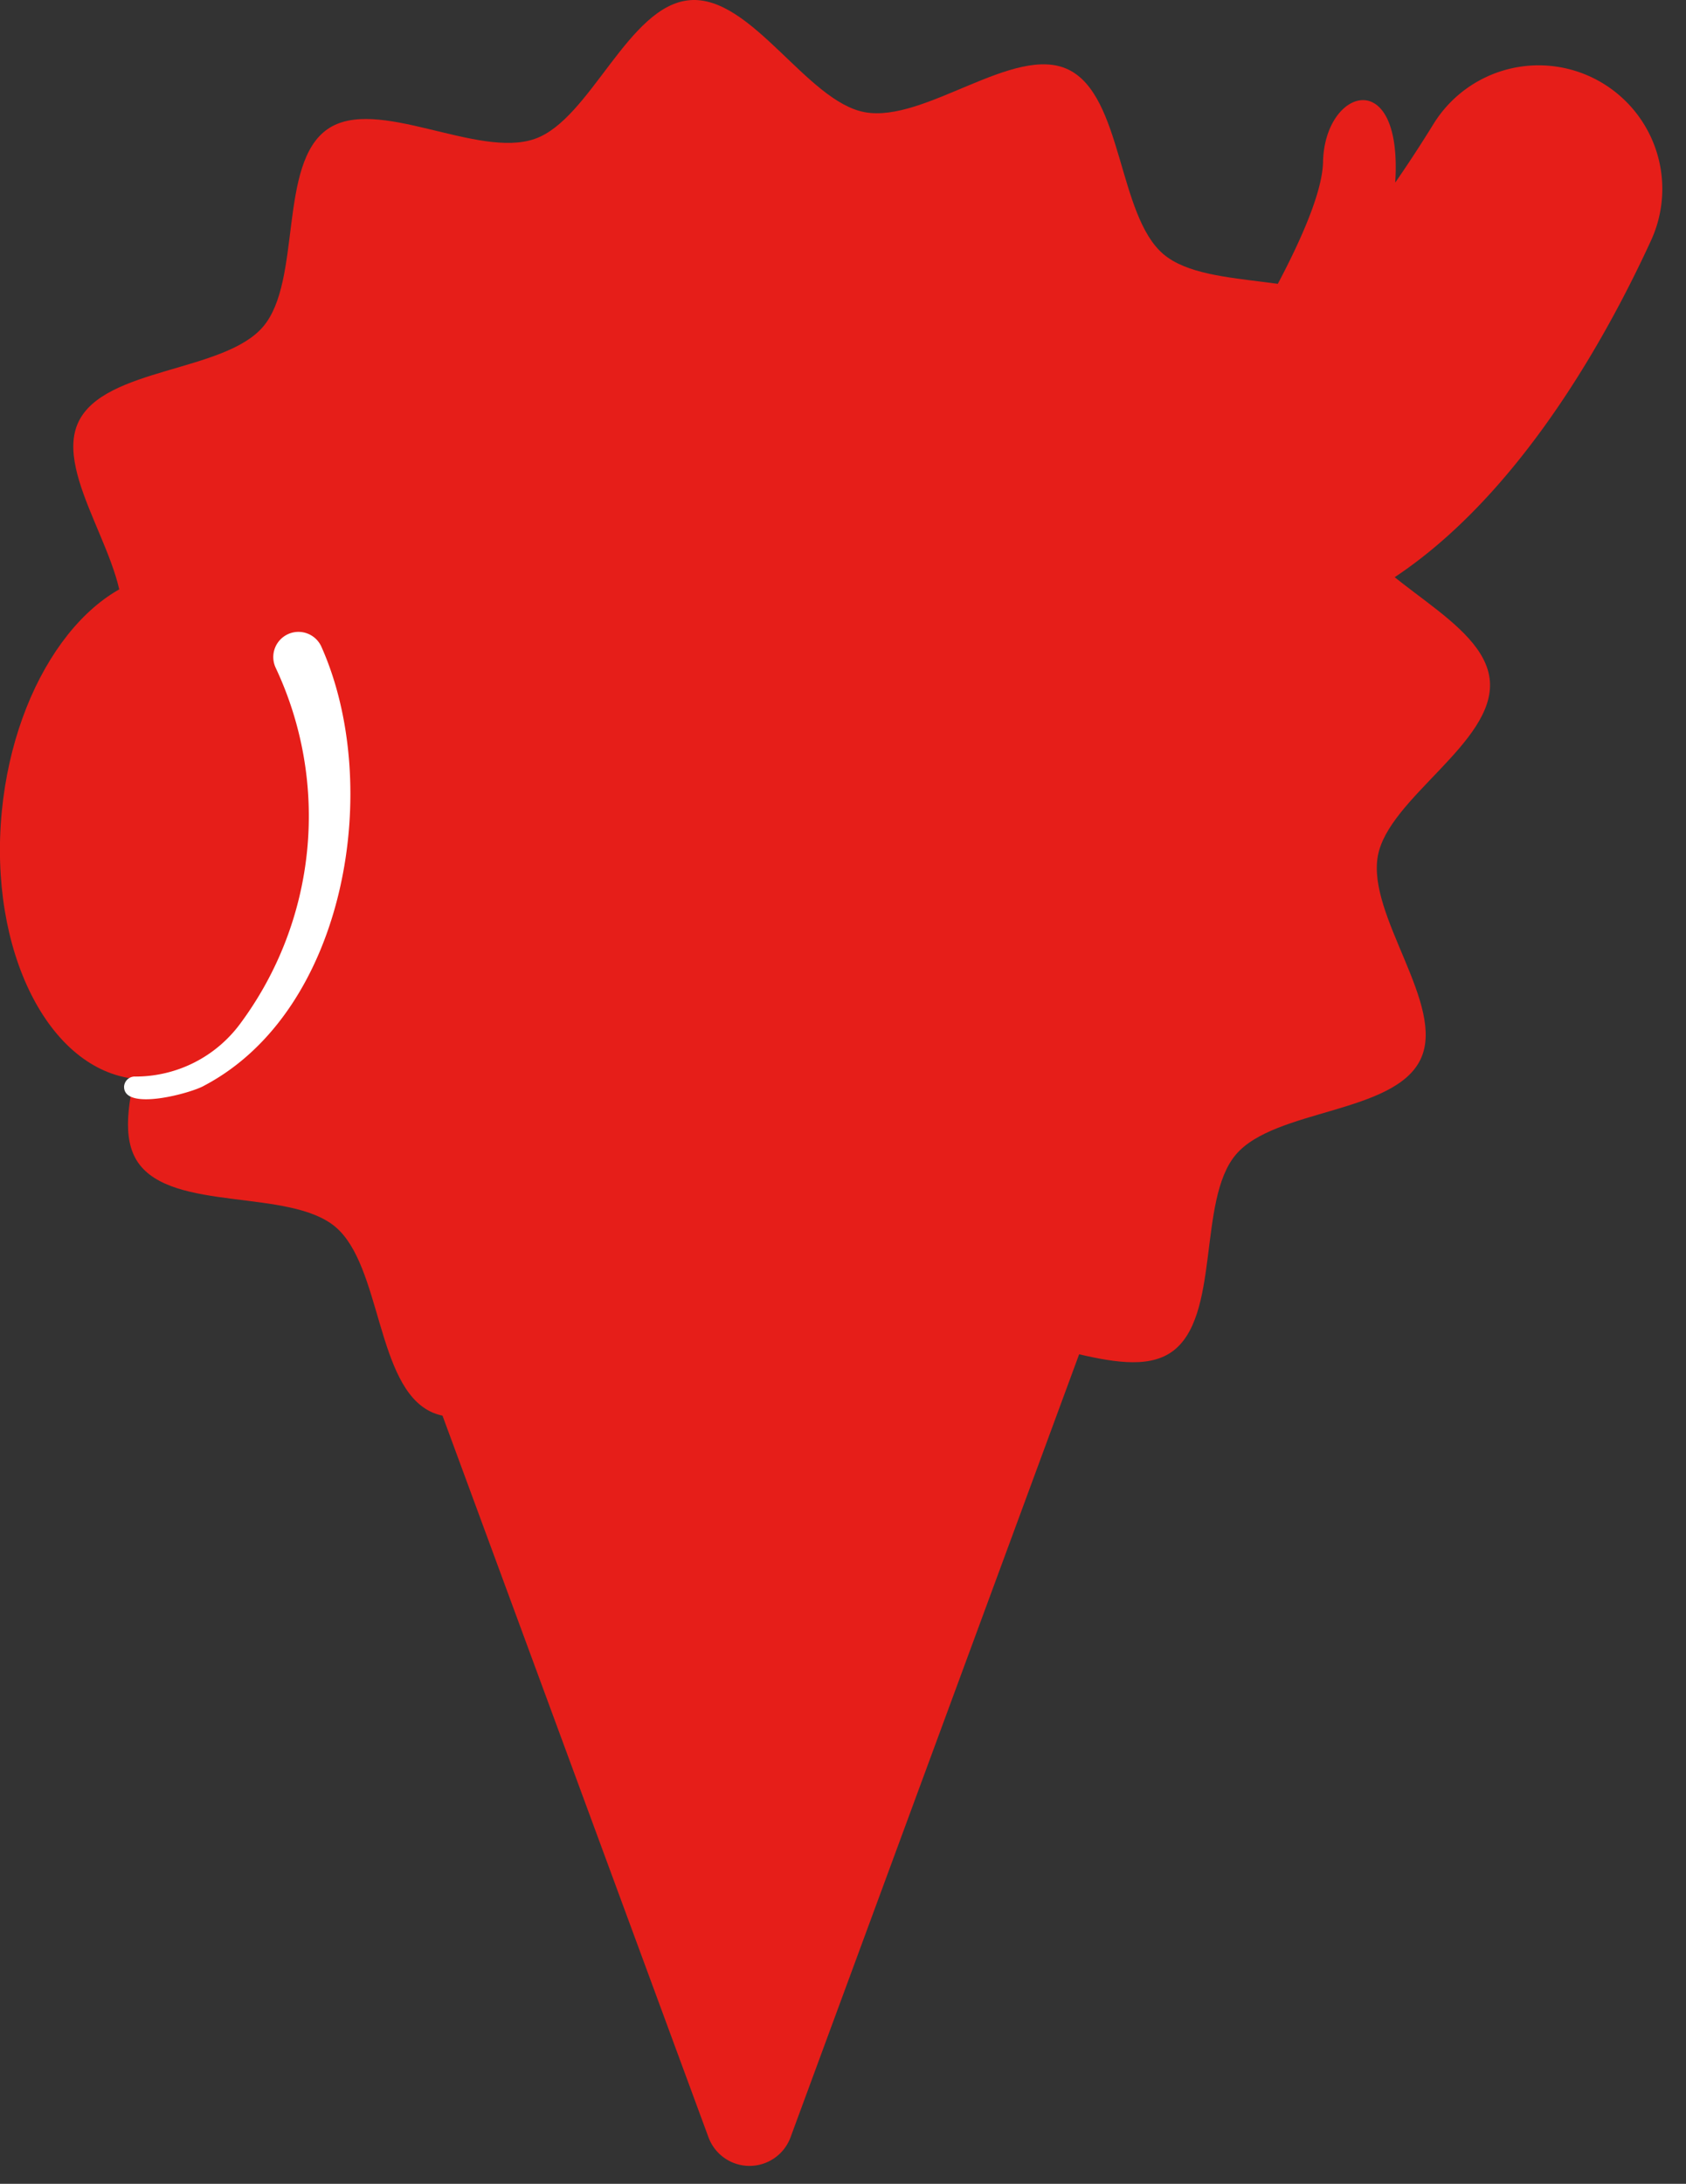 <svg xmlns="http://www.w3.org/2000/svg" width="61" height="79" viewBox="0 0 61 79">
  <rect x="0" y="0" width="61" height="79" fill="#333333" stroke="none"/>
  <g id="p-home-section-hero__image--05" transform="translate(-124.928 -125.535)">
    <g id="グループ_2747" data-name="グループ 2747">
      <path id="パス_29236" data-name="パス 29236" d="M125.26,154.485c.179,2.23,4.3,3.586,5.014,5.6.74,2.082-1.577,5.732-.349,7.508,1.246,1.8,5.489.922,7.147,2.333s1.468,5.74,3.447,6.681c1.95.928,5.181-1.944,7.355-1.547,2.1.385,4.1,4.233,6.329,4.053s3.586-4.3,5.6-5.014c2.082-.74,5.732,1.578,7.508.349,1.8-1.245.923-5.489,2.333-7.147s5.74-1.468,6.681-3.447c.928-1.95-1.944-5.181-1.546-7.355.384-2.1,4.232-4.1,4.053-6.329s-4.3-3.586-5.014-5.6c-.741-2.082,1.577-5.732.349-7.508-1.246-1.8-5.49-.923-7.147-2.333s-1.469-5.74-3.447-6.681c-1.95-.928-5.182,1.944-7.356,1.546-2.1-.384-4.1-4.232-6.329-4.053s-3.586,4.3-5.6,5.014c-2.082.741-5.732-1.577-7.508-.349-1.8,1.246-.922,5.49-2.333,7.147s-5.74,1.469-6.681,3.447c-.928,1.95,1.944,5.182,1.547,7.356C128.929,150.257,125.08,152.255,125.26,154.485Z" fill="#e61e19"/>
      <path id="パス_29237" data-name="パス 29237" d="M166.66,140.181a11.9,11.9,0,0,0,2.948-1.668c1.44-2.361,3.154-5.5,3.188-7.121.058-2.685,2.889-3.524,2.611.75.5-.723.963-1.437,1.381-2.115a4.472,4.472,0,0,1,6.814-.968h0a4.465,4.465,0,0,1,1.065,5.166c-2.316,5.048-7.779,14.542-16,14.212C153.6,147.833,159.54,142.842,166.66,140.181Z" fill="#e61e19"/>
      <path id="パス_29238" data-name="パス 29238" d="M130.2,164.584c-.118,0-.235-.006-.354-.017-3.164-.308-5.341-4.653-4.852-9.685.468-4.815,3.223-8.586,6.273-8.586.117,0,.235.006.353.017,3.165.307,5.341,4.652,4.852,9.685C136.007,160.812,133.252,164.584,130.2,164.584Z" fill="#e61e19"/>
      <path id="パス_29239" data-name="パス 29239" d="M134.908,149.705a12.6,12.6,0,0,1-1.294,12.869,4.708,4.708,0,0,1-3.783,1.906.388.388,0,0,0-.414.36c-.02.913,2.452.237,2.907-.036,5.154-2.723,6.481-10.88,4.22-15.9a.91.91,0,1,0-1.636.8Z" fill="#fff"/>
    </g>
    <path id="パス_29240" data-name="パス 29240" d="M150.561,202.852l-13.219-35.859h29.407L153.53,202.852A1.582,1.582,0,0,1,150.561,202.852Z" fill="#e61e19"/>
  </g>
</svg>
